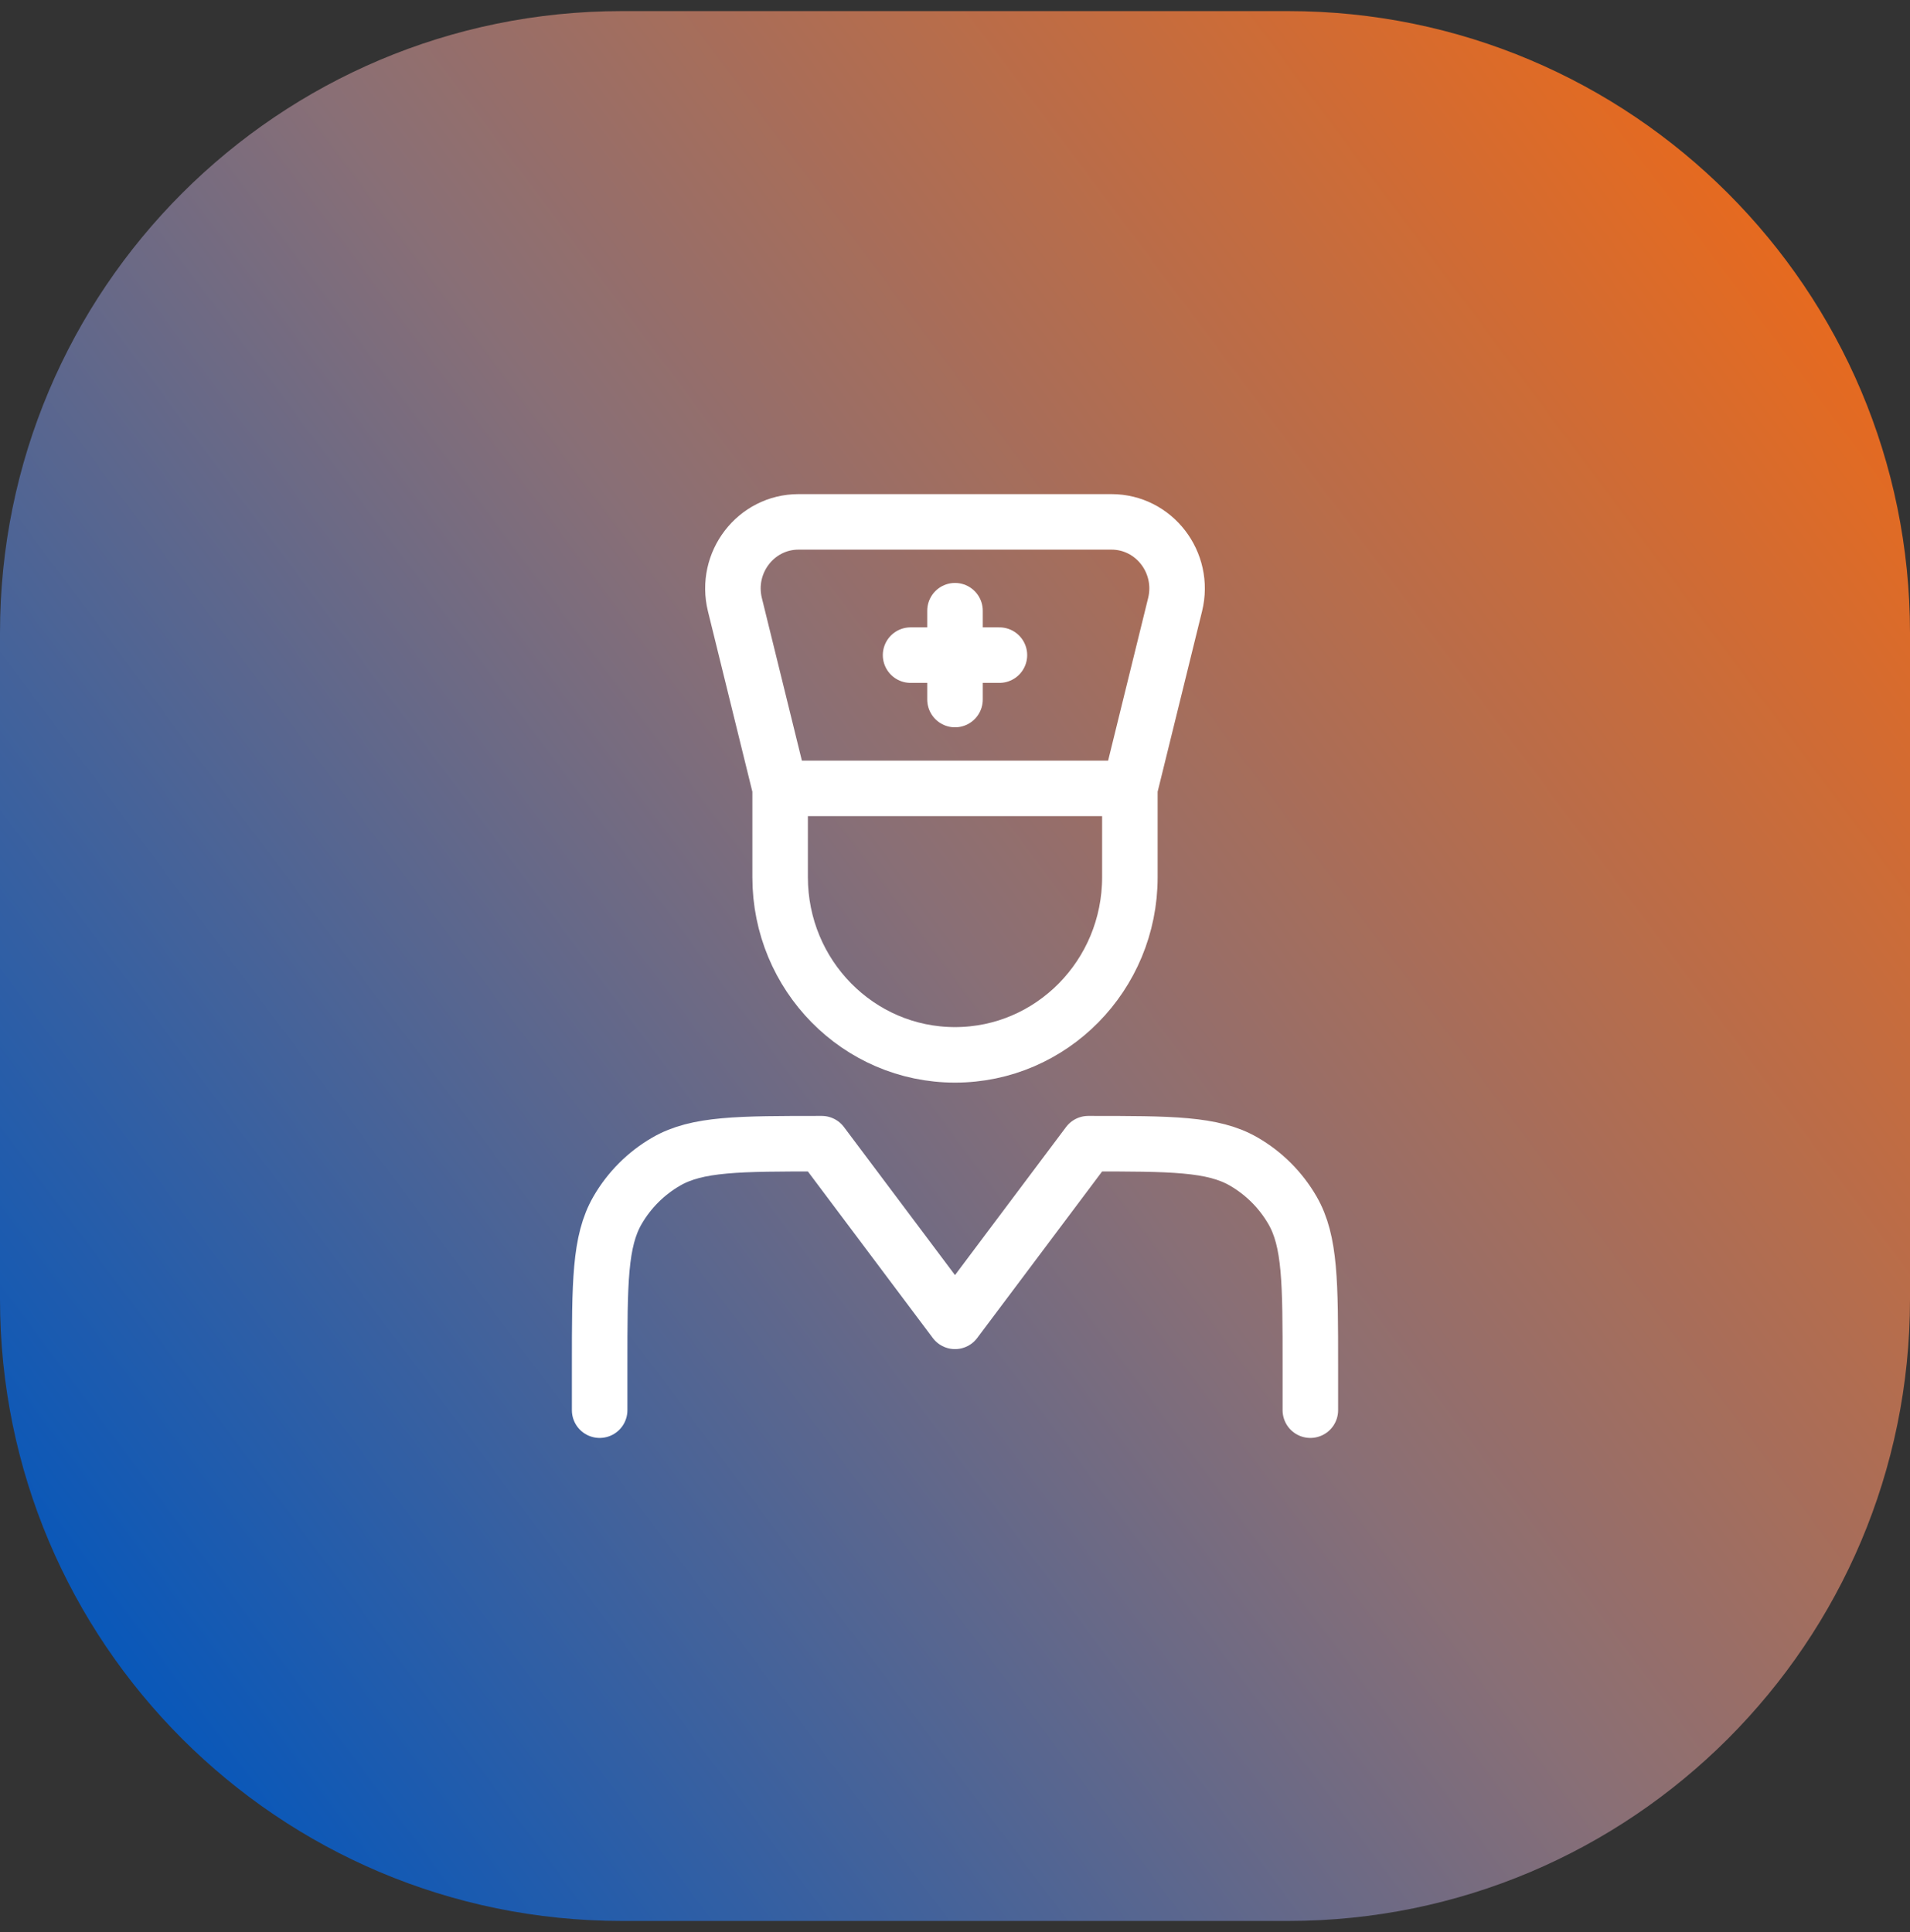 <?xml version="1.0" encoding="UTF-8"?>
<svg xmlns="http://www.w3.org/2000/svg" width="86" height="87" viewBox="0 0 86 87" fill="none">
  <rect x="0" y="0" width="86" height="87" fill="#333333" stroke="none"/>
  <g style="mix-blend-mode:multiply">
    <path d="M0 28.5C0 13.036 12.536 0.5 28 0.5H58C73.464 0.5 86 13.036 86 28.5V58.5C86 73.964 73.464 86.5 58 86.5H28C12.536 86.5 0 73.964 0 58.5V28.5Z" fill="url(#paint0_linear_3614_11844)"></path>
    <path d="M27 63.5V61.5C27 57.76 27 55.892 27.804 54.5C28.331 53.588 29.088 52.831 30 52.304C31.392 51.5 33.26 51.5 37 51.5L43 59.5L49 51.5C52.74 51.5 54.608 51.5 56 52.304C56.912 52.831 57.669 53.588 58.196 54.5C59 55.892 59 57.76 59 61.5V63.5M50.874 35.5L52.91 27.228C53.376 25.334 51.966 23.5 50.046 23.5H35.954C34.034 23.5 32.624 25.334 33.09 27.228L35.126 35.5M50.874 35.5V39.5C50.874 43.918 47.35 47.5 43 47.5C38.65 47.5 35.126 43.918 35.126 39.5V35.5M50.874 35.5H35.126M43 27.5V31.5M45 29.5H41" stroke="white" stroke-width="2.5" stroke-linecap="round" stroke-linejoin="round"></path>
  </g>
  <defs>
    <linearGradient id="paint0_linear_3614_11844" x1="9.5" y1="86.5" x2="101.031" y2="18.042" gradientUnits="userSpaceOnUse">
      <stop stop-color="#0056BE"></stop>
      <stop offset="0.466" stop-color="#896F76"></stop>
      <stop offset="1" stop-color="#FE6909"></stop>
    </linearGradient>
  </defs>
</svg>
